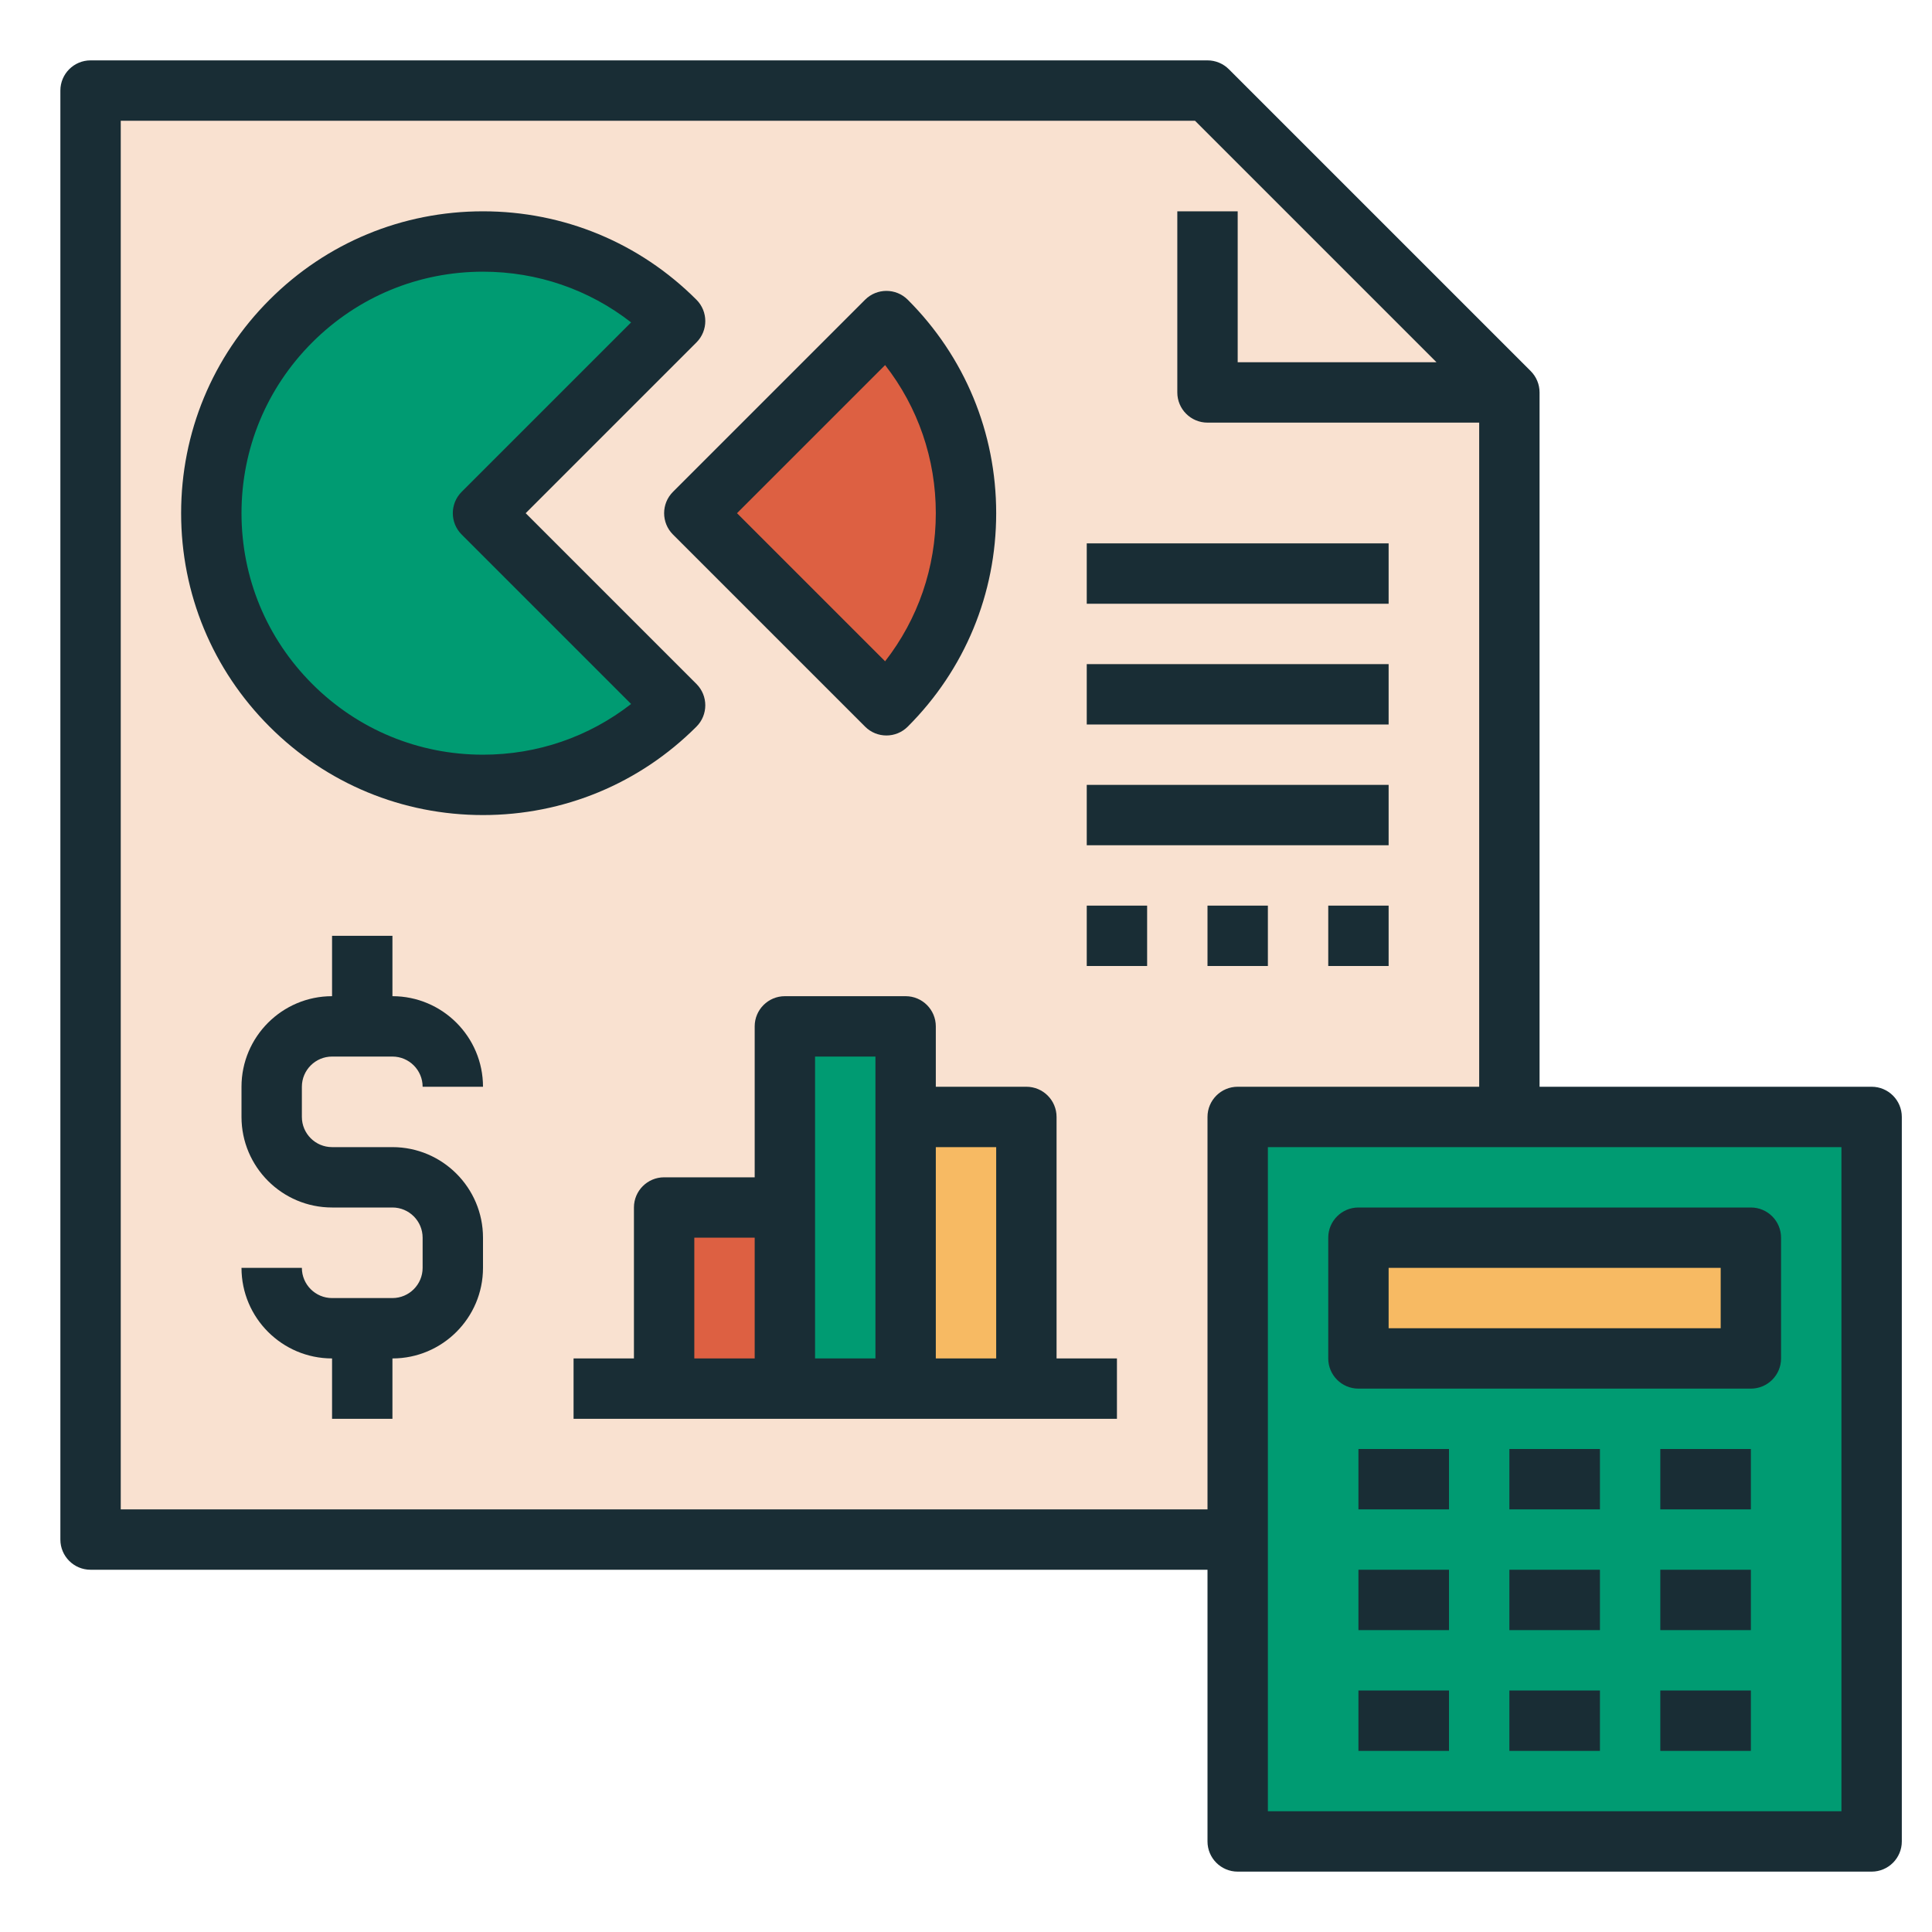 <?xml version="1.0" encoding="utf-8"?>
<!-- Generator: Adobe Illustrator 16.0.0, SVG Export Plug-In . SVG Version: 6.00 Build 0)  -->
<!DOCTYPE svg PUBLIC "-//W3C//DTD SVG 1.1//EN" "http://www.w3.org/Graphics/SVG/1.1/DTD/svg11.dtd">
<svg version="1.1" id="Layer_1_1_" xmlns="http://www.w3.org/2000/svg" xmlns:xlink="http://www.w3.org/1999/xlink" x="0px" y="0px"
	 width="512px" height="512px" viewBox="0 0 512 512" enable-background="new 0 0 512 512" xml:space="preserve">
<path fill="#F9E1D0" d="M400,408H24V24h296l80,80V408z"/>
<path fill="#F9E1D0" d="M400,104h-80V24L400,104z"/>
<path fill="#F9E1D0" d="M312,280h88v128h-88V280z"/>
<path fill="#009B72" d="M328,296h168v192H328V296z"/>
<path fill="#009B72" d="M496,488H328v-40l168-80V488z"/>
<path fill="#F7BA63" d="M360,328h104v32H360V328z"/>
<path fill="#009B72" d="M128,136l50.912,50.912c-28.118,28.118-73.706,28.118-101.823,0s-28.118-73.706,0-101.823
	s73.706-28.118,101.823,0L128,136z"/>
<path fill="#DD6042" d="M234.912,85.088c28.118,28.118,28.118,73.706,0,101.823L184,136L234.912,85.088z"/>
<path fill="#DD6042" d="M176,320h32v48h-32V320z"/>
<path fill="#009B72" d="M208,272h32v96h-32V272z"/>
<path fill="#F7BA63" d="M240,296h32v72h-32V296z"/>
<g>
	<path fill="#192D35" d="M496,288h-88V104c0-2.121-0.844-4.156-2.344-5.656l-80-80c-1.5-1.5-3.535-2.344-5.656-2.344H24
		c-4.418,0-8,3.582-8,8v384c0,4.418,3.582,8,8,8h296v72c0,4.418,3.582,8,8,8h168c4.418,0,8-3.582,8-8V296
		C504,291.582,500.418,288,496,288z M320,296v104H32V32h284.688l64,64H328V56h-16v48c0,4.418,3.582,8,8,8h72v176h-64
		C323.582,288,320,291.582,320,296z M488,480H336V304h152V480z"/>
	<path fill="#192D35" d="M360,384h24v16h-24V384z"/>
	<path fill="#192D35" d="M400,384h24v16h-24V384z"/>
	<path fill="#192D35" d="M440,384h24v16h-24V384z"/>
	<path fill="#192D35" d="M360,416h24v16h-24V416z"/>
	<path fill="#192D35" d="M400,416h24v16h-24V416z"/>
	<path fill="#192D35" d="M440,416h24v16h-24V416z"/>
	<path fill="#192D35" d="M360,448h24v16h-24V448z"/>
	<path fill="#192D35" d="M400,448h24v16h-24V448z"/>
	<path fill="#192D35" d="M440,448h24v16h-24V448z"/>
	<path fill="#192D35" d="M360,368h104c4.418,0,8-3.582,8-8v-32c0-4.418-3.582-8-8-8H360c-4.418,0-8,3.582-8,8v32
		C352,364.418,355.582,368,360,368z M368,336h88v16h-88V336z"/>
	<path fill="#192D35" d="M184.566,181.254L139.313,136l45.254-45.254c3.125-3.125,3.125-8.188,0-11.313
		C169.457,64.32,149.367,56,128,56s-41.457,8.32-56.566,23.434C56.32,94.543,48,114.633,48,136s8.32,41.457,23.434,56.566
		C86.543,207.68,106.633,216,128,216s41.457-8.32,56.566-23.434C187.691,189.441,187.691,184.379,184.566,181.254z M128,200
		c-17.094,0-33.164-6.656-45.254-18.746S64,153.094,64,136s6.656-33.164,18.746-45.254S110.906,72,128,72
		c14.398,0,28.07,4.723,39.25,13.438l-44.906,44.906c-3.125,3.125-3.125,8.188,0,11.313l44.906,44.906
		C156.07,195.277,142.398,200,128,200z"/>
	<path fill="#192D35" d="M178.344,141.656l50.91,50.91c1.563,1.563,3.609,2.344,5.656,2.344s4.094-0.781,5.656-2.344
		C255.68,177.457,264,157.367,264,136s-8.32-41.457-23.434-56.566c-3.125-3.125-8.188-3.125-11.313,0l-50.91,50.91
		C175.219,133.469,175.219,138.531,178.344,141.656z M234.563,96.75C243.277,107.93,248,121.602,248,136s-4.723,28.07-13.438,39.25
		L195.313,136L234.563,96.75z"/>
	<path fill="#192D35" d="M88,280h16c4.41,0,8,3.59,8,8h16c0-13.234-10.766-24-24-24v-16H88v16c-13.234,0-24,10.766-24,24v8
		c0,13.234,10.766,24,24,24h16c4.41,0,8,3.59,8,8v8c0,4.41-3.59,8-8,8H88c-4.41,0-8-3.59-8-8H64c0,13.234,10.766,24,24,24v16h16v-16
		c13.234,0,24-10.766,24-24v-8c0-13.234-10.766-24-24-24H88c-4.41,0-8-3.59-8-8v-8C80,283.59,83.59,280,88,280z"/>
	<path fill="#192D35" d="M280,296c0-4.418-3.582-8-8-8h-24v-16c0-4.418-3.582-8-8-8h-32c-4.418,0-8,3.582-8,8v40h-24
		c-4.418,0-8,3.582-8,8v40h-16v16h24h32h32h32h24v-16h-16V296z M184,328h16v32h-16V328z M216,320v-40h16v16v64h-16V320z M248,360
		v-56h16v56H248z"/>
	<path fill="#192D35" d="M288,144h80v16h-80V144z"/>
	<path fill="#192D35" d="M288,176h80v16h-80V176z"/>
	<path fill="#192D35" d="M288,208h80v16h-80V208z"/>
	<path fill="#192D35" d="M288,240h16v16h-16V240z"/>
	<path fill="#192D35" d="M320,240h16v16h-16V240z"/>
	<path fill="#192D35" d="M352,240h16v16h-16V240z"/>
</g>
</svg>
